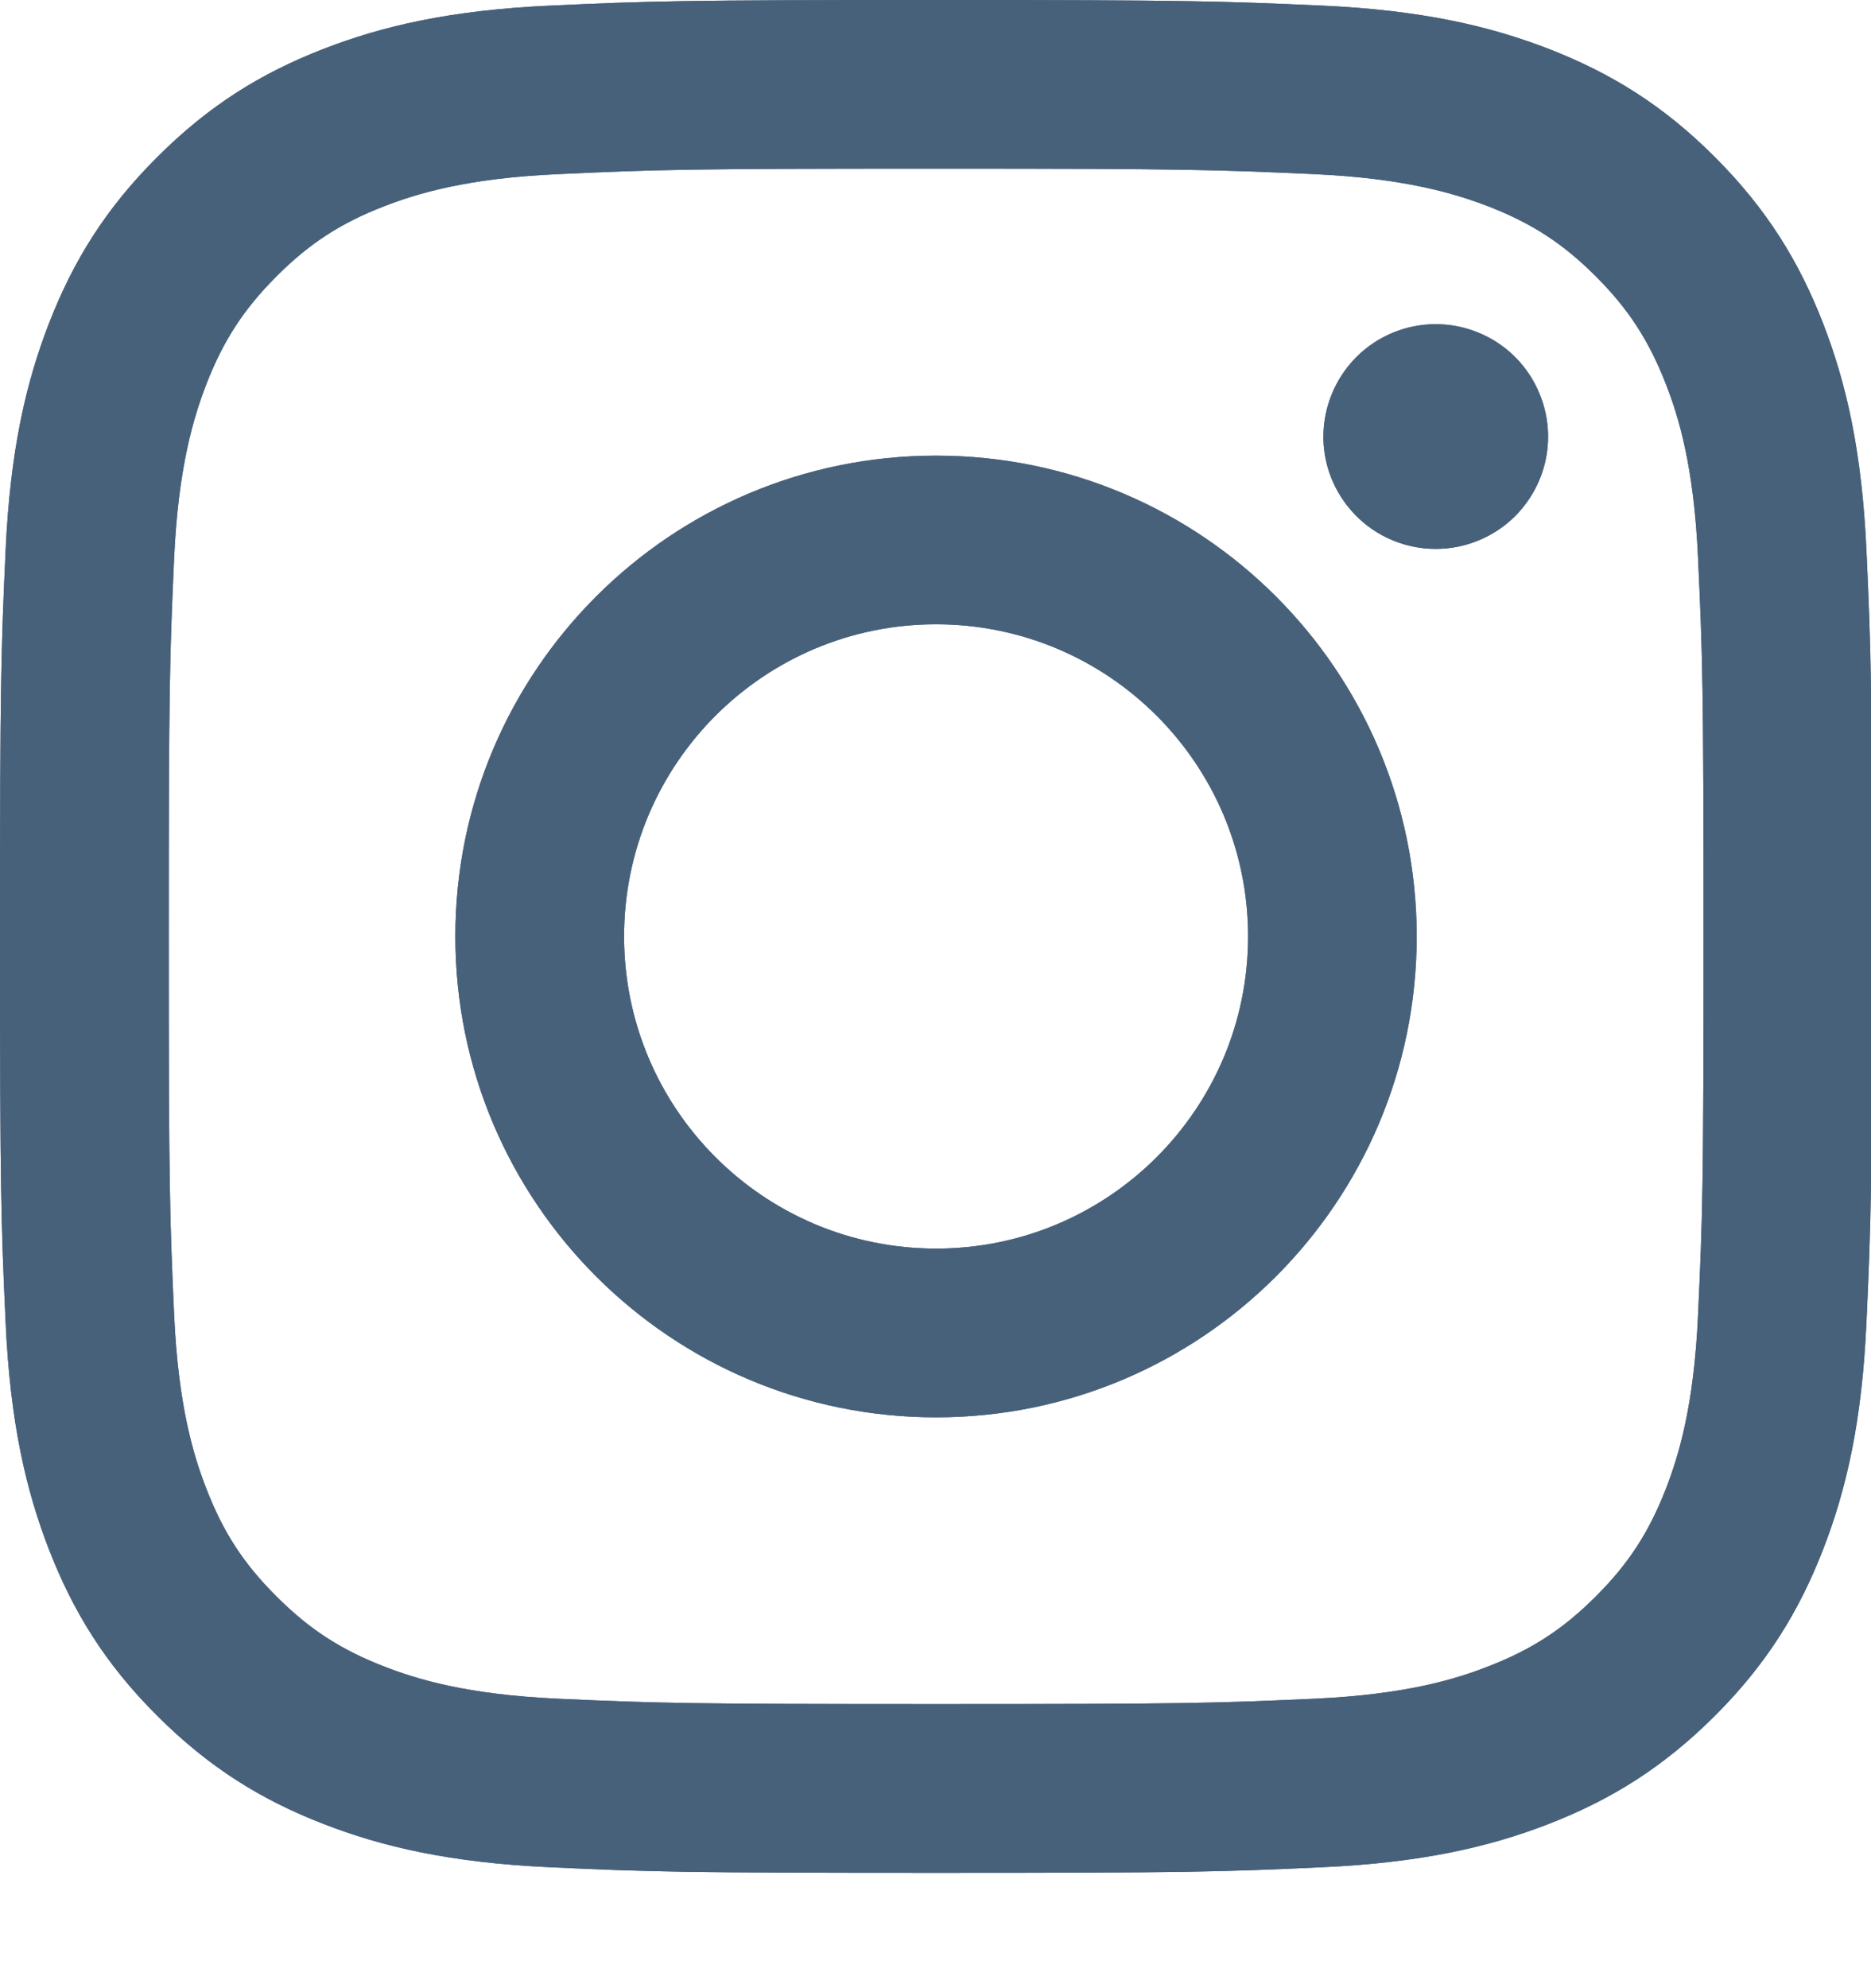 <?xml version="1.0" encoding="utf-8"?>
<svg xmlns="http://www.w3.org/2000/svg" fill="none" height="100%" overflow="visible" preserveAspectRatio="none" style="display: block;" viewBox="0 0 16 17" width="100%">
<g id="Group 15">
<path d="M5.337 8.007C5.337 6.533 6.531 5.338 8.005 5.338C9.478 5.338 10.673 6.533 10.673 8.007C10.673 9.481 9.478 10.676 8.005 10.676C6.531 10.676 5.337 9.481 5.337 8.007ZM3.894 8.007C3.894 10.278 5.735 12.119 8.005 12.119C10.275 12.119 12.115 10.278 12.115 8.007C12.115 5.736 10.275 3.896 8.005 3.896C5.735 3.896 3.894 5.736 3.894 8.007ZM11.317 3.733C11.317 3.923 11.373 4.108 11.479 4.266C11.585 4.424 11.734 4.548 11.91 4.62C12.085 4.693 12.279 4.712 12.465 4.675C12.651 4.638 12.822 4.547 12.957 4.413C13.091 4.278 13.183 4.107 13.22 3.921C13.257 3.734 13.238 3.541 13.165 3.366C13.093 3.19 12.97 3.04 12.812 2.934C12.654 2.829 12.468 2.772 12.278 2.772H12.278C12.023 2.772 11.779 2.873 11.599 3.053C11.419 3.234 11.318 3.478 11.317 3.733V3.733ZM4.771 14.525C3.99 14.489 3.566 14.359 3.284 14.249C2.911 14.104 2.644 13.93 2.364 13.65C2.083 13.37 1.91 13.104 1.765 12.73C1.655 12.448 1.525 12.024 1.489 11.243C1.451 10.399 1.443 10.146 1.443 8.007C1.443 5.869 1.451 5.616 1.489 4.771C1.525 3.991 1.656 3.567 1.765 3.284C1.91 2.911 2.084 2.644 2.364 2.363C2.644 2.083 2.91 1.909 3.284 1.764C3.566 1.655 3.99 1.524 4.771 1.489C5.615 1.45 5.868 1.442 8.005 1.442C10.142 1.442 10.395 1.451 11.24 1.489C12.02 1.525 12.444 1.656 12.726 1.764C13.1 1.909 13.367 2.083 13.647 2.363C13.927 2.643 14.1 2.911 14.246 3.284C14.356 3.566 14.486 3.991 14.521 4.771C14.56 5.616 14.568 5.869 14.568 8.007C14.568 10.146 14.56 10.398 14.521 11.243C14.486 12.024 14.355 12.448 14.246 12.73C14.1 13.104 13.927 13.37 13.647 13.65C13.367 13.93 13.1 14.104 12.726 14.249C12.444 14.359 12.02 14.489 11.24 14.525C10.396 14.563 10.143 14.571 8.005 14.571C5.867 14.571 5.614 14.563 4.771 14.525V14.525ZM4.705 0.048C3.852 0.087 3.27 0.222 2.762 0.42C2.235 0.625 1.789 0.899 1.344 1.344C0.898 1.789 0.625 2.236 0.42 2.762C0.222 3.271 0.087 3.854 0.048 4.706C0.009 5.56 0 5.833 0 8.007C0 10.182 0.009 10.454 0.048 11.308C0.087 12.161 0.222 12.743 0.42 13.252C0.625 13.778 0.898 14.226 1.344 14.67C1.789 15.115 2.235 15.389 2.762 15.594C3.271 15.792 3.852 15.927 4.705 15.966C5.559 16.005 5.831 16.014 8.005 16.014C10.179 16.014 10.451 16.005 11.305 15.966C12.157 15.927 12.739 15.792 13.248 15.594C13.774 15.389 14.22 15.115 14.666 14.67C15.111 14.225 15.384 13.778 15.589 13.252C15.787 12.743 15.923 12.161 15.961 11.308C16 10.454 16.009 10.182 16.009 8.007C16.009 5.833 16 5.56 15.961 4.706C15.922 3.853 15.787 3.271 15.589 2.762C15.384 2.236 15.111 1.79 14.666 1.344C14.221 0.898 13.774 0.625 13.249 0.42C12.739 0.222 12.157 0.087 11.306 0.048C10.452 0.01 10.179 0 8.005 0C5.832 0 5.559 0.009 4.705 0.048Z" fill="#48617B" id="Vector"/>
<path d="M5.337 8.007C5.337 6.533 6.531 5.338 8.005 5.338C9.478 5.338 10.673 6.533 10.673 8.007C10.673 9.481 9.478 10.676 8.005 10.676C6.531 10.676 5.337 9.481 5.337 8.007ZM3.894 8.007C3.894 10.278 5.735 12.119 8.005 12.119C10.275 12.119 12.115 10.278 12.115 8.007C12.115 5.736 10.275 3.896 8.005 3.896C5.735 3.896 3.894 5.736 3.894 8.007ZM11.317 3.733C11.317 3.923 11.373 4.108 11.479 4.266C11.585 4.424 11.734 4.548 11.91 4.62C12.085 4.693 12.279 4.712 12.465 4.675C12.651 4.638 12.822 4.547 12.957 4.413C13.091 4.278 13.183 4.107 13.22 3.921C13.257 3.734 13.238 3.541 13.165 3.366C13.093 3.19 12.97 3.04 12.812 2.934C12.654 2.829 12.468 2.772 12.278 2.772H12.278C12.023 2.772 11.779 2.873 11.599 3.053C11.419 3.234 11.318 3.478 11.317 3.733V3.733ZM4.771 14.525C3.99 14.489 3.566 14.359 3.284 14.249C2.911 14.104 2.644 13.93 2.364 13.65C2.083 13.37 1.91 13.104 1.765 12.73C1.655 12.448 1.525 12.024 1.489 11.243C1.451 10.399 1.443 10.146 1.443 8.007C1.443 5.869 1.451 5.616 1.489 4.771C1.525 3.991 1.656 3.567 1.765 3.284C1.91 2.911 2.084 2.644 2.364 2.363C2.644 2.083 2.91 1.909 3.284 1.764C3.566 1.655 3.99 1.524 4.771 1.489C5.615 1.45 5.868 1.442 8.005 1.442C10.142 1.442 10.395 1.451 11.24 1.489C12.02 1.525 12.444 1.656 12.726 1.764C13.1 1.909 13.367 2.083 13.647 2.363C13.927 2.643 14.1 2.911 14.246 3.284C14.356 3.566 14.486 3.991 14.521 4.771C14.56 5.616 14.568 5.869 14.568 8.007C14.568 10.146 14.56 10.398 14.521 11.243C14.486 12.024 14.355 12.448 14.246 12.73C14.1 13.104 13.927 13.37 13.647 13.65C13.367 13.93 13.1 14.104 12.726 14.249C12.444 14.359 12.02 14.489 11.24 14.525C10.396 14.563 10.143 14.571 8.005 14.571C5.867 14.571 5.614 14.563 4.771 14.525V14.525ZM4.705 0.048C3.852 0.087 3.27 0.222 2.762 0.42C2.235 0.625 1.789 0.899 1.344 1.344C0.898 1.789 0.625 2.236 0.42 2.762C0.222 3.271 0.087 3.854 0.048 4.706C0.009 5.56 0 5.833 0 8.007C0 10.182 0.009 10.454 0.048 11.308C0.087 12.161 0.222 12.743 0.42 13.252C0.625 13.778 0.898 14.226 1.344 14.67C1.789 15.115 2.235 15.389 2.762 15.594C3.271 15.792 3.852 15.927 4.705 15.966C5.559 16.005 5.831 16.014 8.005 16.014C10.179 16.014 10.451 16.005 11.305 15.966C12.157 15.927 12.739 15.792 13.248 15.594C13.774 15.389 14.22 15.115 14.666 14.67C15.111 14.225 15.384 13.778 15.589 13.252C15.787 12.743 15.923 12.161 15.961 11.308C16 10.454 16.009 10.182 16.009 8.007C16.009 5.833 16 5.56 15.961 4.706C15.922 3.853 15.787 3.271 15.589 2.762C15.384 2.236 15.111 1.79 14.666 1.344C14.221 0.898 13.774 0.625 13.249 0.42C12.739 0.222 12.157 0.087 11.306 0.048C10.452 0.01 10.179 0 8.005 0C5.832 0 5.559 0.009 4.705 0.048Z" fill="#48617B" id="Vector_2"/>
</g>
</svg>